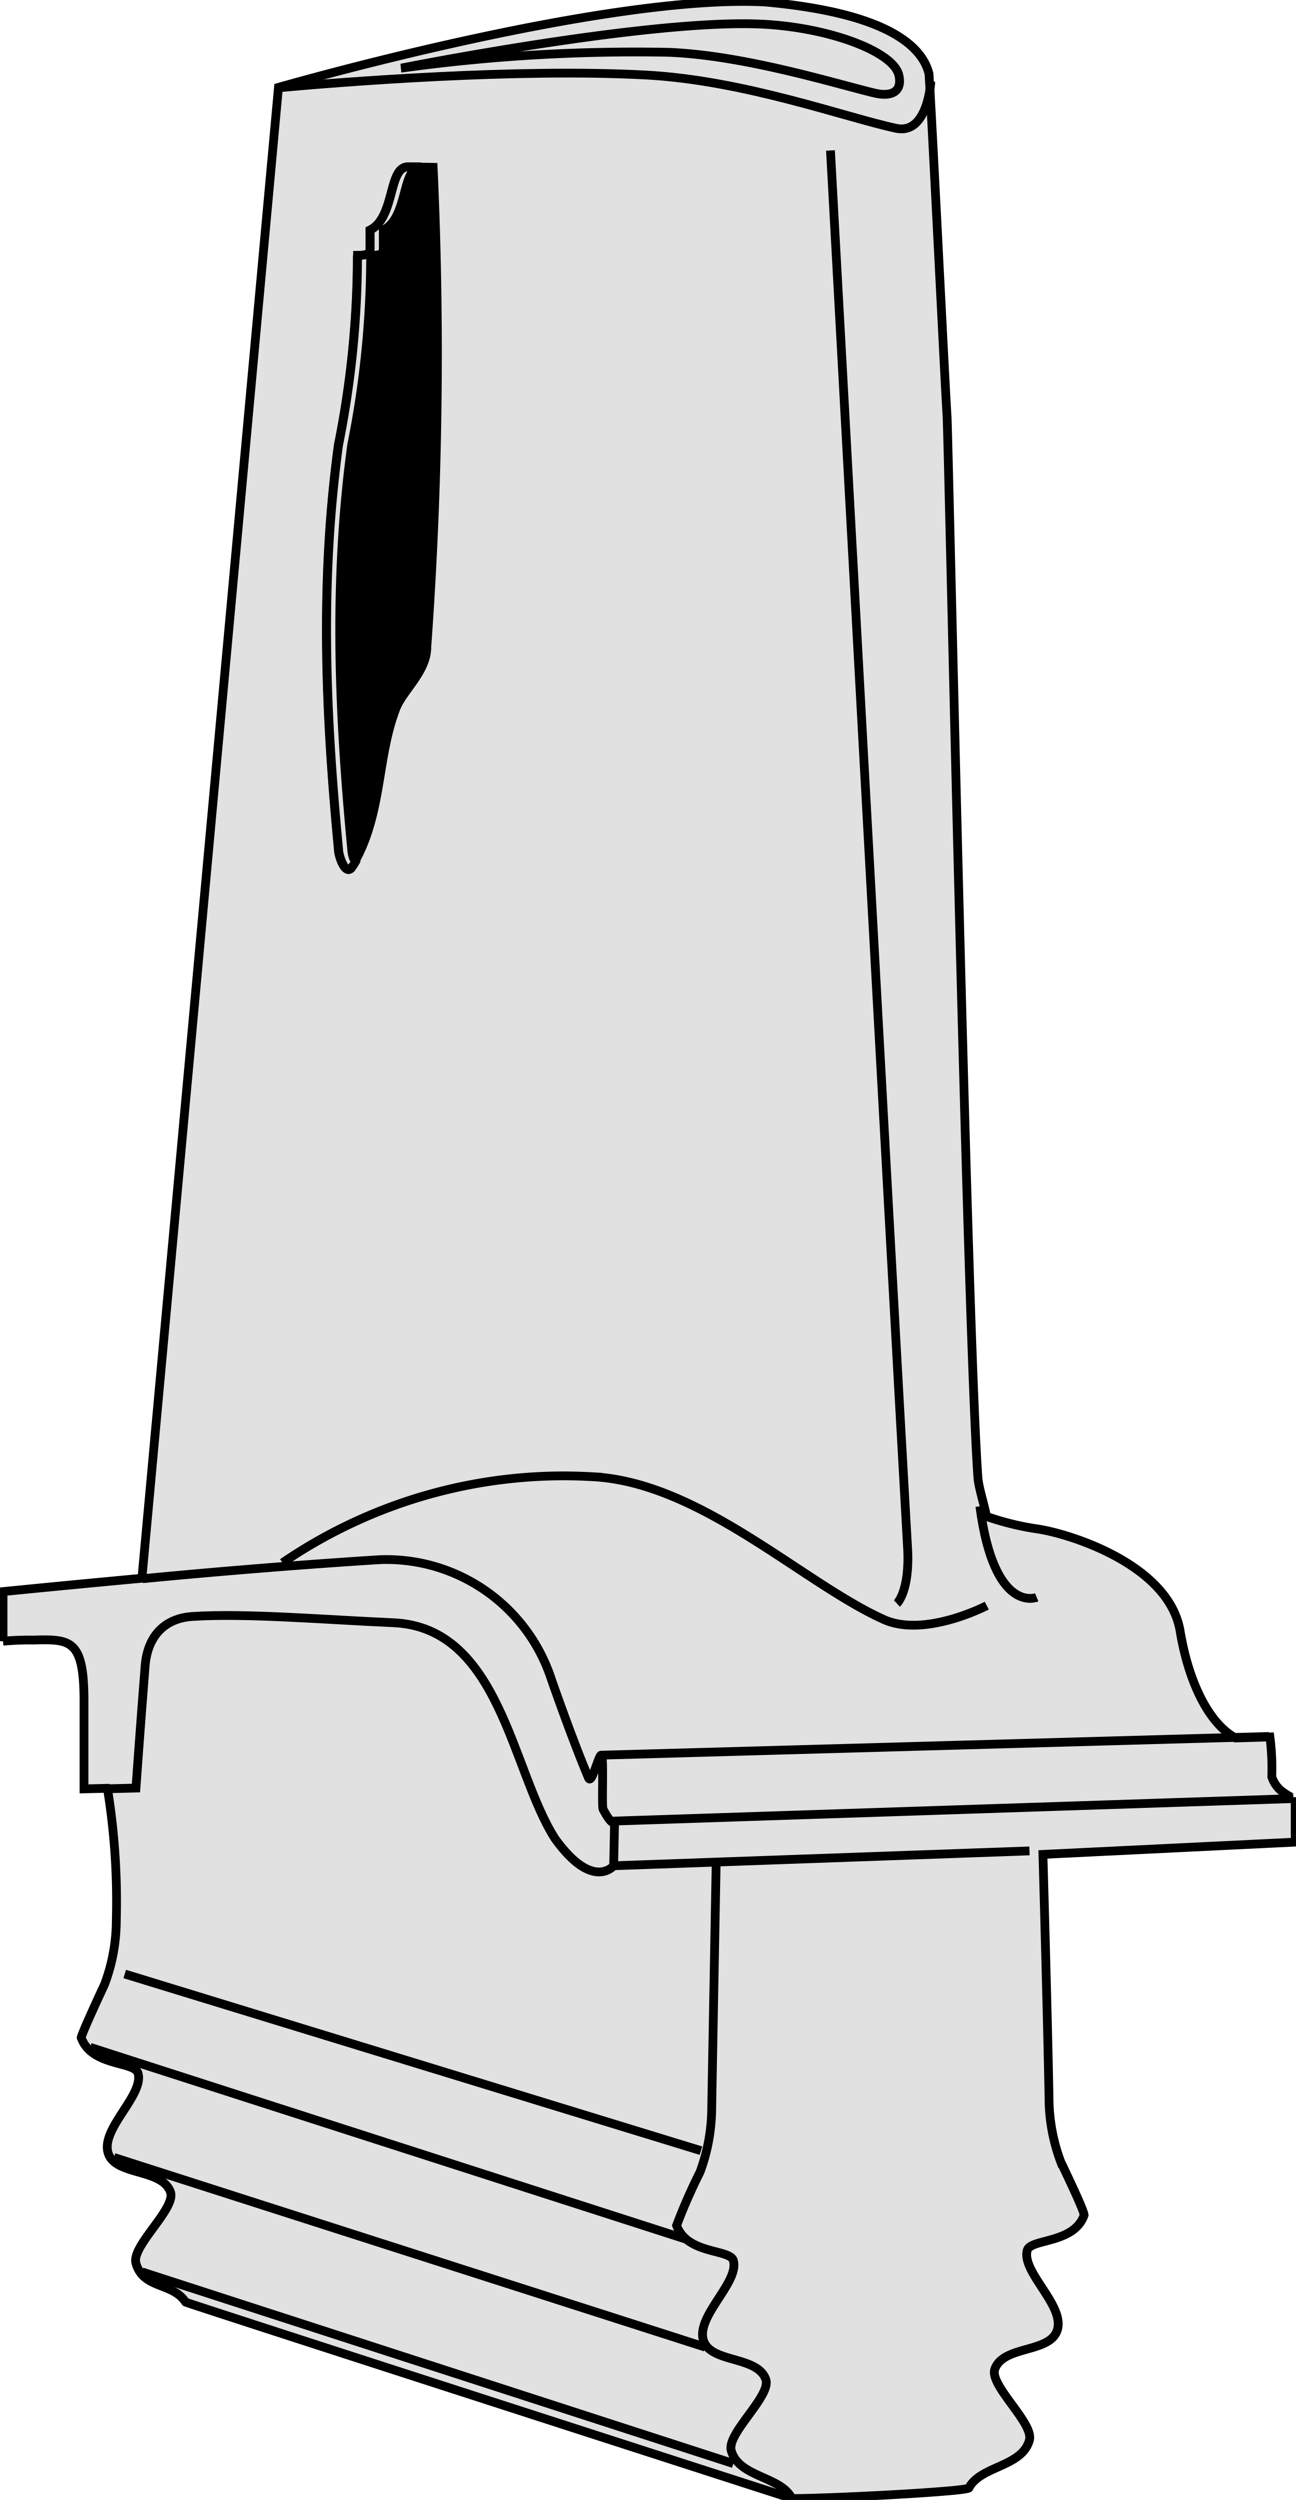 <svg id="Ebene_1" data-name="Ebene 1" xmlns="http://www.w3.org/2000/svg" width="110.77" height="213.65" viewBox="0 0 110.77 213.65">
  <defs>
    <style>
      .cls-1 {
        fill: #e1e1e1;
      }

      .cls-1, .cls-2, .cls-3 {
        stroke: #000;
        stroke-width: 0.75px;
      }

      .cls-2 {
        fill: none;
      }
    </style>
  </defs>
  <title>deckblatt545eng.svg</title>
  <path class="cls-1" d="M363.54,313.85c-.58-2.34-3.55-5.19-14-6.13-13.81-.73-41.6,7.3-41.6,7.3L296.27,442.43c-6.7.62-11.87,1.14-11.87,1.14l0,4.24a24.34,24.34,0,0,1,2.58-.1c3.13-.08,4.32-.09,4.34,5.06,0,4.54,0,7.66,0,7.66l2-.05a59.88,59.88,0,0,1,.76,11.26,15.6,15.6,0,0,1-1,5.49c-.85,1.82-1.94,4.22-2,4.56.9,2.49,4.57,2,4.86,3.05.51,1.83-3.11,4.67-2.58,6.73s4.6,1.35,5.35,3.41c.5,1.41-3.37,4.63-2.95,6.09.62,2.22,3.13,1.62,4.24,3.32,0,.06,51.84,16.79,51.84,16.79,3.27,0,15.2-.61,15.12-.92,1-1.89,4.52-1.77,5.16-4.06.42-1.46-3.45-4.69-2.95-6.09.75-2.07,4.81-1.32,5.36-3.41s-3.1-4.91-2.59-6.74c.29-1,4-.55,4.86-3,0-.34-1.13-2.74-2-4.56a15.65,15.65,0,0,1-1-5.49c-.12-6.7-.52-20.78-.52-20.78l21.56-1.05,0-3.84s0,.34-1.2-.55a2.63,2.63,0,0,1-.8-1.2,20.75,20.75,0,0,0-.16-3.4l-2.94.09c-2.29-1.25-4-4.76-4.73-9.11-.94-5.73-9.51-8.37-12.24-8.76a23.41,23.41,0,0,1-4.33-1.07c-.1-.77-.66-2.43-.72-3.35-.9-12.84-2.45-85.49-2.63-90.6C364.93,340.84,363.71,316,363.54,313.85Z" transform="translate(-284.14 -307.55)"/>
  <path class="cls-2" d="M355.12,320.41s5.19,94.84,6.59,119.4c.22,3.74-.91,4.78-.91,4.78" transform="translate(-284.14 -307.55)"/>
  <path class="cls-2" d="M372.13,465.73,336.59,467s-1.77,2.18-5-2.3c-3.73-5.78-4.67-18.09-13.85-18.47-5.77-.25-12.65-.84-17.2-.53-2.17.15-3.79,1.5-4,4.27-.46,5.84-.78,10.39-.78,10.39l-2.42.06" transform="translate(-284.14 -307.55)"/>
  <path class="cls-2" d="M368.48,444.77s-5.3,2.77-8.81,1.18c-6.92-3.11-15.68-11.75-24.93-12.2a42.56,42.56,0,0,0-26.45,7.36" transform="translate(-284.14 -307.55)"/>
  <line class="cls-2" x1="52.53" y1="155.63" x2="52.45" y2="159.41"/>
  <line class="cls-2" x1="51.36" y1="150" x2="108.46" y2="148.4"/>
  <path class="cls-2" d="M345.35,466.83s-.26,14.16-.38,20.86a15.9,15.9,0,0,1-1,5.49,47.4,47.4,0,0,0-2,4.56c.89,2.49,4.57,2,4.85,3,.52,1.83-3.11,4.68-2.58,6.74s4.61,1.35,5.35,3.41c.5,1.41-3.36,4.63-2.95,6.09.64,2.29,4.18,2.17,5.17,4.06" transform="translate(-284.14 -307.55)"/>
  <path class="cls-2" d="M372.75,444.06s-3.64,1.51-4.86-7.78" transform="translate(-284.14 -307.55)"/>
  <path class="cls-2" d="M394.69,461.26l-58,1.92s-.11.67-1-1c-.14-.27.06-4.19-.13-4.59s-.83,2.57-1.12,1.9c-.77-1.83-1.8-4.51-3.17-8.41a14.83,14.83,0,0,0-14.62-10.24c-6,.37-13.88,1-20.32,1.63" transform="translate(-284.14 -307.55)"/>
  <line class="cls-2" x1="59.91" y1="183.8" x2="10.66" y2="168.7"/>
  <line class="cls-2" x1="58.62" y1="191.36" x2="7.71" y2="174.97"/>
  <line class="cls-2" x1="60.28" y1="200.59" x2="9.74" y2="184.38"/>
  <line class="cls-2" x1="62.68" y1="210.54" x2="12.13" y2="194.16"/>
  <path class="cls-2" d="M363.7,314.52s-.25,4.55-2.95,4c-4.34-.93-13-4.12-21.44-4.56-11-.59-25.88.59-31.38,1.09" transform="translate(-284.14 -307.55)"/>
  <path class="cls-2" d="M318.44,313.37s20.73-4.14,30.52-3.77c5.87.22,11.5,2.32,12,4.35.33,1.41-.58,1.92-2.13,1.54-3.21-.77-11.09-3.23-17.57-3.47a145.64,145.64,0,0,0-22.8,1.35Z" transform="translate(-284.14 -307.55)"/>
  <path class="cls-3" d="M319,321.81c-1.7,0-1.08,4.32-3.24,5.4v1.62c0,.54-.54.54-1.08.54a82.42,82.42,0,0,1-1.62,16.2c-1.62,11.88-1.08,23.22,0,34.56,0,.54.54,2.16,1.08,1.62,2.7-4.32,2.16-9.18,3.78-13.5.54-1.62,2.7-3.24,2.7-5.4a347,347,0,0,0,.54-41Z" transform="translate(-284.14 -307.55)"/>
  <path class="cls-1" d="M320.14,321.81c-1.71,0-1.08,4.32-3.24,5.4v1.62c0,.54-.54.54-1.08.54a82.42,82.42,0,0,1-1.62,16.2c-1.62,11.88-1.08,23.22,0,34.56a2.7,2.7,0,0,0,.14.72l.29.15a6.17,6.17,0,0,1-.47.75c-.54.54-1.08-1.08-1.08-1.62-1.08-11.34-1.62-22.68,0-34.56a82.42,82.42,0,0,0,1.62-16.2c.54,0,1.08,0,1.08-.54v-1.62c2.16-1.08,1.53-5.4,3.24-5.4Z" transform="translate(-284.14 -307.55)"/>
</svg>
